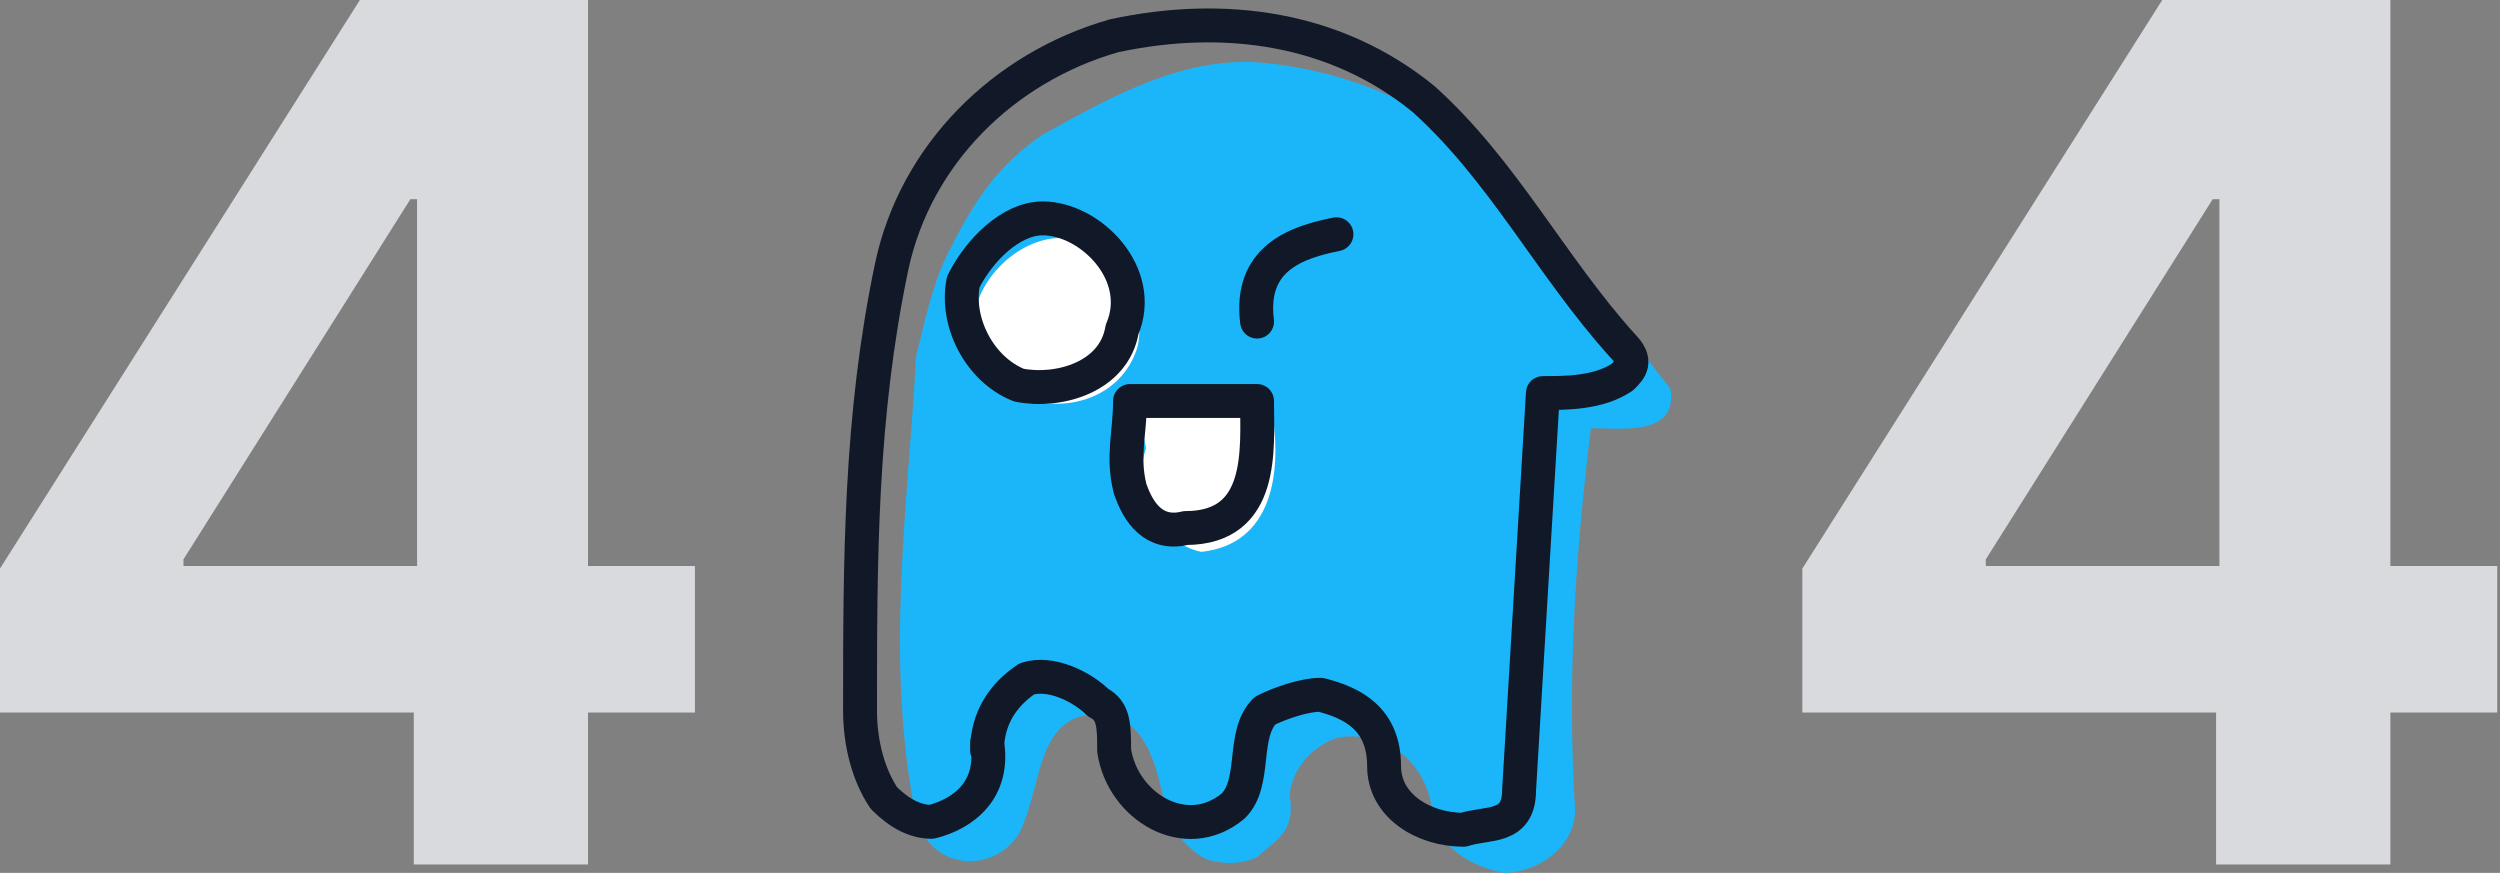 <svg width="295" height="103" viewBox="0 0 295 103" fill="none" xmlns="http://www.w3.org/2000/svg">
<rect x="0" y="0" width="295" height="103" fill="#808080" stroke="none"/>
<path d="M82 66.788H69.387V0H42.469L0 67.089V84.075H48.824V102.005H69.387V84.075H82V66.794V66.788ZM21.655 65.994L48.423 23.508H49.215V66.788H21.65V65.994H21.655Z" fill="#D8DADD"/>
<path d="M294.676 66.788H282.063V0H255.145L212.676 67.089V84.075H261.5V102.005H282.063V84.075H294.676V66.794V66.788ZM234.331 65.994L261.098 23.508H261.891V66.788H234.325V65.994H234.331Z" fill="#D8DADD"/>
<path d="M197.101 45.847C189.605 36.477 183.984 27.108 175.551 18.675C168.056 12.117 158.686 8.369 149.317 7.432C139.947 6.495 131.515 11.18 123.082 15.865C117.461 19.612 114.65 24.297 111.839 29.919C109.965 33.666 109.028 38.351 108.091 42.099C107.154 59.901 104.344 77.703 108.091 96.442C109.965 103 117.461 103 120.272 98.315C123.082 92.694 122.145 84.261 129.641 84.261C134.326 84.261 136.2 88.946 137.137 93.631V92.694C137.137 96.442 139.01 99.252 141.821 101.126C143.695 102.063 146.506 102.063 148.38 101.126C150.254 99.252 153.065 98.315 152.128 93.631V94.568C152.128 90.82 154.938 88.009 157.749 87.072C162.434 86.135 168.056 88.946 168.993 95.505V94.568C168.993 99.252 172.74 102.063 177.425 103C181.173 103 185.857 100.189 185.857 95.505C184.921 80.513 185.857 65.522 187.731 50.531C191.479 50.531 198.038 51.468 197.101 45.847Z" fill="#1BB6F9"/>
<path d="M191.432 40.759C182.999 31.39 177.378 20.146 168.008 11.714C157.702 3.281 144.585 1.408 131.467 4.218C118.35 7.966 108.044 18.273 105.233 31.39C101.485 49.191 101.485 66.056 101.485 83.858C101.485 87.606 102.422 91.354 104.296 94.165C106.17 96.039 108.044 96.975 109.918 96.975C113.666 96.039 117.413 93.228 116.476 87.606V88.543C116.476 84.795 118.35 81.984 121.161 80.111C123.972 79.174 127.72 81.047 129.594 82.921C131.467 83.858 131.467 85.732 131.467 88.543C132.404 95.102 139.9 99.786 145.522 95.102C148.332 92.291 146.459 86.669 149.269 83.858C151.143 82.921 153.954 81.984 155.828 81.984C159.576 82.921 163.323 84.795 163.323 90.417C163.323 95.102 168.008 97.912 172.693 97.912C175.504 96.975 179.251 97.912 179.251 93.228C180.188 77.3 181.125 62.309 182.062 46.381C184.873 46.381 188.621 46.381 191.432 44.507C192.369 43.57 193.306 42.633 191.432 40.759Z" stroke="#111827" stroke-width="4" stroke-linecap="round" stroke-linejoin="round"/>
<path d="M141.774 65.119C137.089 64.183 133.341 58.561 135.215 52.939C135.215 52.002 134.278 50.128 134.278 49.191H150.206C151.143 55.75 150.206 64.183 141.774 65.119Z" fill="white"/>
<path d="M134.279 40.759C135.216 35.137 132.405 30.453 127.72 28.579C123.036 26.705 117.414 30.453 115.54 35.137C114.603 39.822 115.54 43.57 119.288 46.381C124.909 49.191 132.405 47.318 134.279 40.759Z" fill="white"/>
<path d="M139.9 62.308C136.152 63.245 134.278 60.435 133.341 57.624C132.404 53.876 133.341 51.065 133.341 47.317H148.332C148.332 52.939 149.269 62.308 139.9 62.308Z" stroke="#111827" stroke-width="4" stroke-linecap="round" stroke-linejoin="round"/>
<path d="M157.702 27.642C153.017 28.578 147.396 30.452 148.333 37.948" stroke="#111827" stroke-width="4" stroke-linecap="round" stroke-linejoin="round"/>
<path d="M132.405 38.885C135.215 32.327 128.657 25.768 123.035 25.768C119.287 25.768 115.54 29.516 113.666 33.264C112.729 37.948 115.54 43.57 120.224 45.444C124.909 46.381 131.468 44.507 132.405 38.885Z" stroke="#111827" stroke-width="4" stroke-linecap="round" stroke-linejoin="round"/>
</svg>
